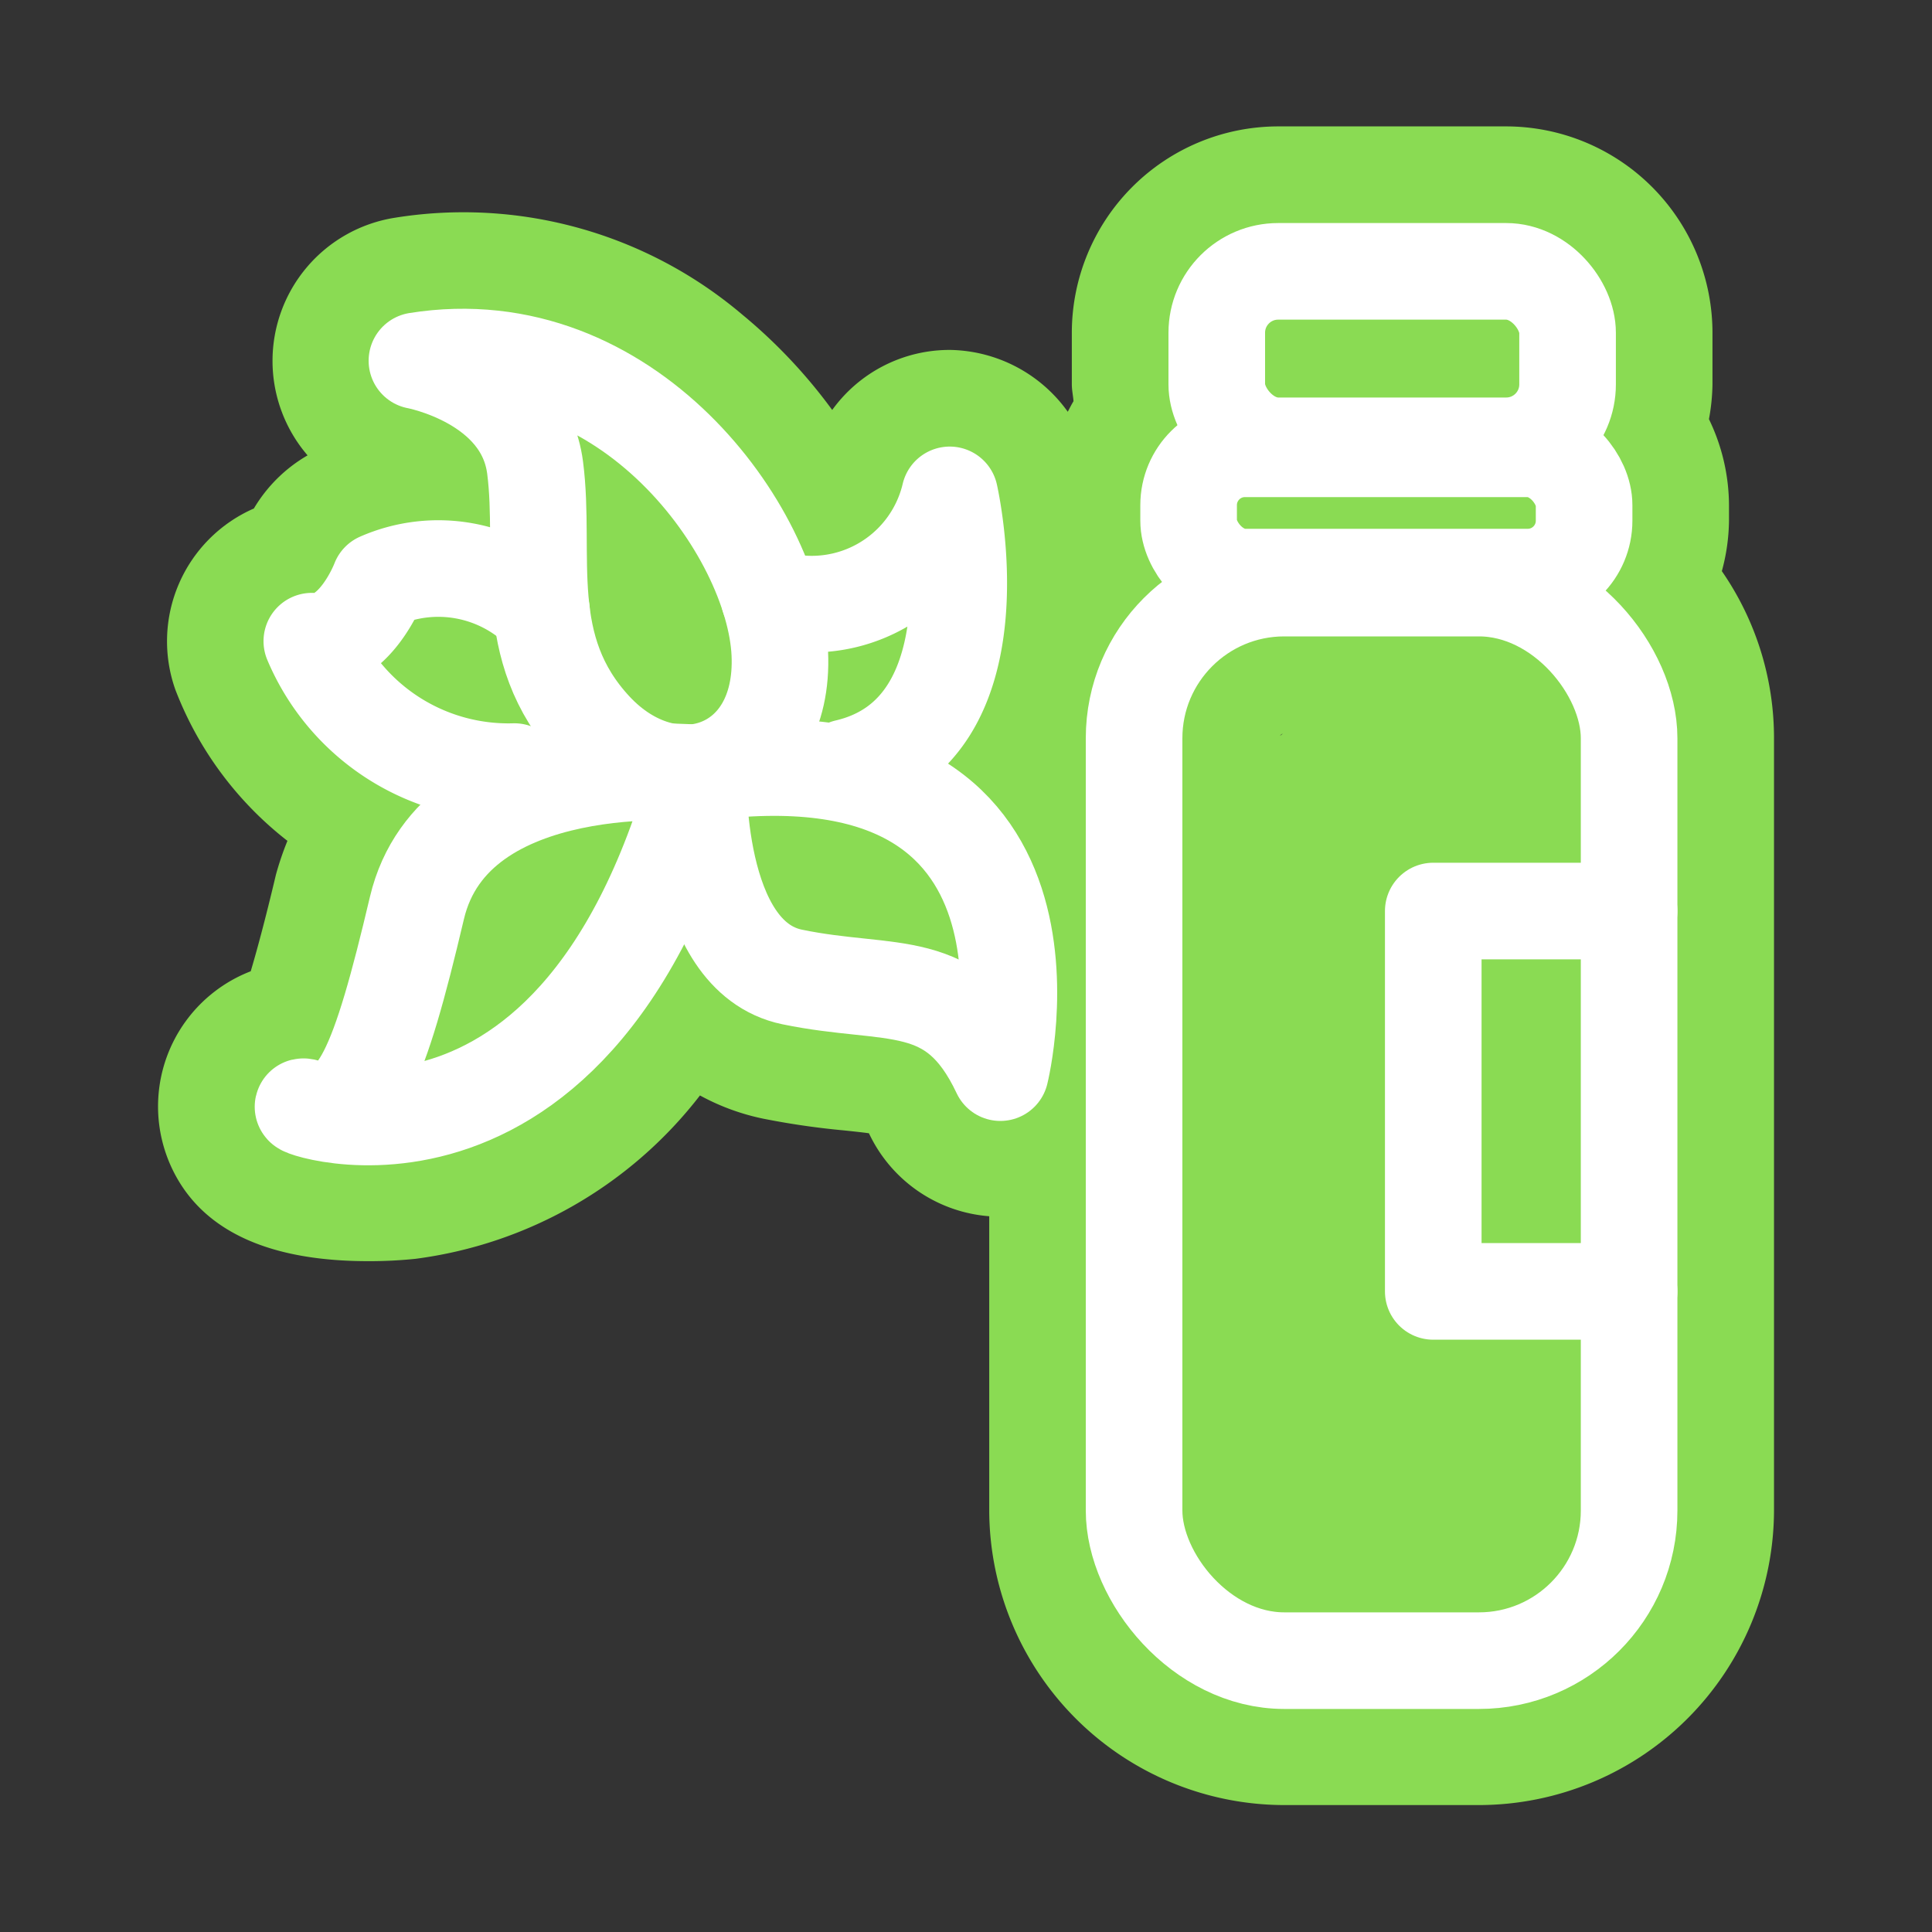 <svg xmlns="http://www.w3.org/2000/svg" viewBox="0 0 40 40">
  <rect x="0" y="0" width="40" height="40" fill="#333333" stroke="none"/>
  <defs>
    <style>
      .a {
        fill: #8adb53;
      }

      .b {
        fill: none;
        stroke: #fff;
        stroke-linecap: round;
        stroke-linejoin: round;
        stroke-width: 2px;
      }
    </style>
  </defs>
  <title>Done</title>
  <g>
    <path class="a" d="M35.649,11.825a4.118,4.118,0,0,0,.148-1.043v-.322a4.12,4.12,0,0,0-.415-1.782,4.242,4.242,0,0,0,.073-.719V6.888a4.276,4.276,0,0,0-4.271-4.271H26.462a4.276,4.276,0,0,0-4.271,4.271v1.07c0,.119.026.231.035.348-.043.071-.08.145-.119.219a3.053,3.053,0,0,0-2.427-1.28,2.994,2.994,0,0,0-2.45,1.243A10.9,10.9,0,0,0,15.364,6.51a8.927,8.927,0,0,0-7.2-2A3,3,0,0,0,6.368,9.428a3.092,3.092,0,0,0-1.112,1.1,3,3,0,0,0-1.624,3.755,7.258,7.258,0,0,0,2.319,3.126,6.178,6.178,0,0,0-.238.7c-.227.958-.4,1.59-.522,2a3,3,0,0,0-1.542,4.254c.643,1.16,1.979,1.748,3.974,1.748a9.368,9.368,0,0,0,.976-.048,8.892,8.892,0,0,0,5.893-3.383,4.718,4.718,0,0,0,1.3.479,16.179,16.179,0,0,0,1.683.245c.17.018.365.038.515.059l.009.018a3.007,3.007,0,0,0,2.482,1.7v6.082a6.116,6.116,0,0,0,6.109,6.109h4.03a6.116,6.116,0,0,0,6.109-6.109V15.286A6.072,6.072,0,0,0,35.649,11.825Zm-9.093,3.366c-.017.016-.038.028-.055.045A.1.1,0,0,1,26.555,15.191Z"/>
    <rect class="b" x="23.48" y="12.176" width="10.249" height="22.206" rx="3.109" ry="3.109"/>
    <rect class="b" x="24.609" y="9.292" width="8.188" height="2.656" rx="1.167" ry="1.167"/>
    <rect class="b" x="25.192" y="5.618" width="7.263" height="3.612" rx="1.271" ry="1.271"/>
    <path class="b" d="M8.632,7.469s2.214.408,2.447,2.214S10.73,13.411,12.3,15.1s3.961.932,3.845-1.573S13,6.77,8.632,7.469Z"/>
    <path class="b" d="M14.458,16.007s-5.049-.5-5.826,2.792S7.39,23.237,6.38,22.936,11.817,25.535,14.458,16.007Z"/>
    <path class="b" d="M14.458,16.007S14.341,19.8,16.4,20.227s3.34-.078,4.311,1.981C20.711,22.208,22.536,14.893,14.458,16.007Z"/>
    <path class="b" d="M15.924,12.373a2.937,2.937,0,0,0,3.739-2.127s1.123,4.884-2.136,5.645"/>
    <path class="b" d="M11.212,12.654a3.029,3.029,0,0,0-3.356-.627s-.5,1.326-1.4,1.248a4.416,4.416,0,0,0,4.194,2.7"/>
    <polyline class="b" points="33.729 18.862 29.674 18.862 29.674 26.737 33.729 26.737"/>
  </g>
</svg>
